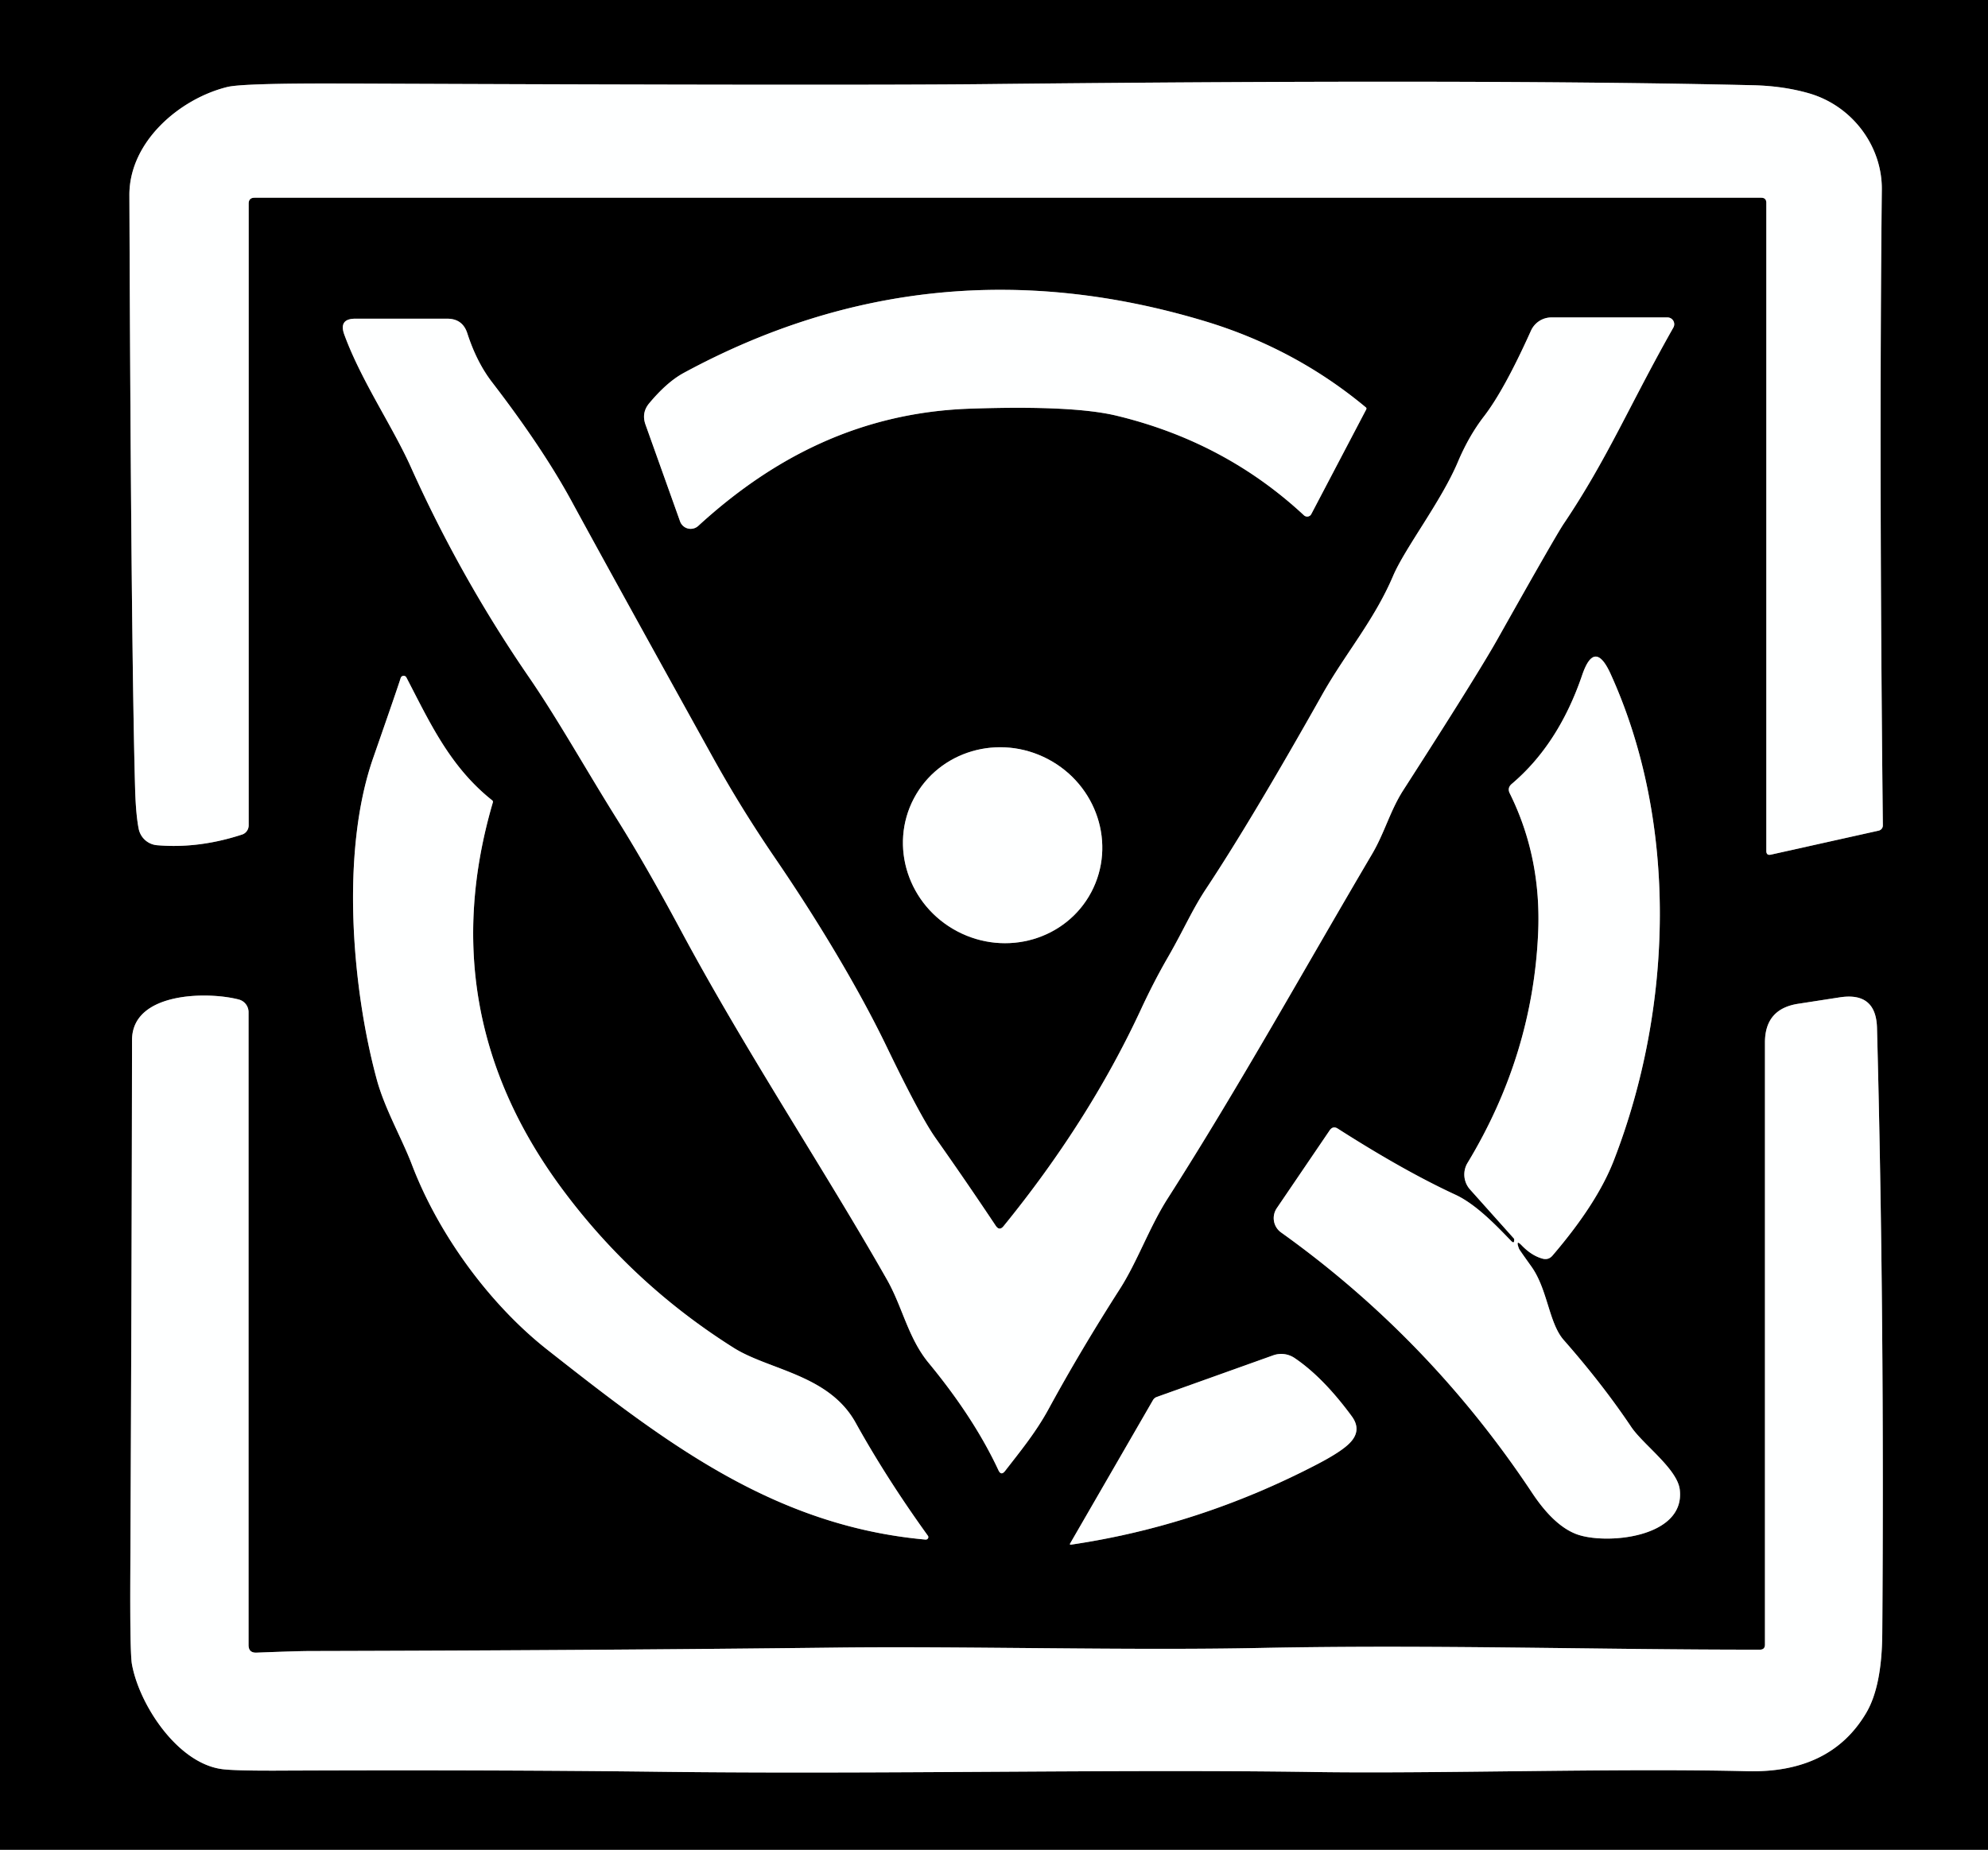 <?xml version="1.0" encoding="UTF-8" standalone="no"?>
<!DOCTYPE svg PUBLIC "-//W3C//DTD SVG 1.1//EN" "http://www.w3.org/Graphics/SVG/1.1/DTD/svg11.dtd">
<svg xmlns="http://www.w3.org/2000/svg" version="1.1" viewBox="0.00 0.00 173.00 161.00">
<rect x="0.00" y="0.00" width="173.00" height="161.00" fill="#333333" stroke="none"/>
<g stroke-width="2.00" fill="none" stroke-linecap="butt">
<path stroke="#7f8080" vector-effect="non-scaling-stroke" d="
  M 22.16 17.21
  L 153.26 17.21
  Q 153.71 17.21 153.71 17.66
  L 153.71 74.07
  Q 153.71 74.48 154.11 74.39
  L 163.49 72.30
  A 0.47 0.46 -7.8 0 0 163.85 71.84
  Q 163.51 40.30 163.76 16.50
  C 163.80 12.76 161.23 9.22 157.41 8.12
  Q 155.22 7.49 152.61 7.42
  Q 129.02 6.86 85.86 7.32
  Q 73.65 7.45 29.74 7.27
  Q 21.14 7.24 19.79 7.57
  C 15.70 8.57 11.24 12.29 11.26 17.00
  Q 11.41 56.33 11.76 68.75
  Q 11.83 70.95 12.07 72.15
  A 1.79 1.78 86.5 0 0 13.67 73.57
  Q 17.29 73.88 21.07 72.64
  A 0.85 0.83 80.9 0 0 21.64 71.84
  L 21.64 17.72
  Q 21.64 17.21 22.16 17.21"
/>
<path stroke="#7f8080" vector-effect="non-scaling-stroke" d="
  M 118.89 35.64
  A 0.15 0.13 -57.2 0 0 118.86 35.46
  Q 112.70 30.33 104.86 27.96
  Q 81.05 20.78 59.50 32.46
  Q 58.04 33.25 56.49 35.11
  Q 55.81 35.93 56.17 36.95
  L 59.18 45.38
  A 0.98 0.98 0.0 0 0 60.77 45.77
  C 67.36 39.73 75.01 35.88 84.48 35.57
  Q 93.37 35.27 97.15 36.18
  Q 106.59 38.45 113.47 44.85
  A 0.41 0.40 35.2 0 0 114.11 44.75
  L 118.89 35.64"
/>
<path stroke="#7f8080" vector-effect="non-scaling-stroke" d="
  M 86.65 106.69
  Q 84.05 102.79 81.41 99.05
  Q 80.09 97.18 77.18 91.15
  C 74.69 85.98 71.09 80.01 67.40 74.62
  Q 64.50 70.37 62.07 65.99
  Q 53.03 49.68 49.70 43.55
  Q 47.18 38.94 42.83 33.28
  Q 41.48 31.53 40.67 29.02
  Q 40.26 27.74 38.92 27.74
  L 30.92 27.74
  Q 29.46 27.74 29.96 29.12
  C 31.42 33.11 34.12 37.04 35.73 40.60
  Q 40.06 50.25 46.05 58.97
  C 48.57 62.64 51.08 67.14 53.76 71.41
  Q 56.22 75.34 59.22 80.93
  C 64.93 91.58 71.78 101.86 77.18 111.37
  C 78.54 113.76 79.02 116.46 80.82 118.64
  Q 84.77 123.43 86.89 127.98
  Q 87.12 128.47 87.46 128.04
  C 88.84 126.26 90.17 124.64 91.28 122.59
  Q 94.02 117.56 97.43 112.23
  C 98.97 109.84 100.01 106.83 101.62 104.31
  C 107.91 94.46 113.58 84.21 119.40 74.34
  C 120.49 72.49 120.97 70.57 122.11 68.79
  Q 128.59 58.71 130.34 55.59
  Q 135.36 46.66 136.07 45.60
  C 139.89 39.93 141.83 35.20 145.62 28.51
  A 0.59 0.59 0.0 0 0 145.10 27.63
  L 135.01 27.63
  A 1.96 1.95 -77.8 0 0 133.23 28.78
  Q 130.90 33.96 129.14 36.24
  Q 127.83 37.94 126.88 40.18
  C 125.43 43.63 122.29 47.66 121.23 50.13
  C 119.59 53.98 117.13 56.81 115.09 60.41
  Q 108.91 71.39 104.97 77.34
  C 103.74 79.19 103.03 80.90 101.63 83.33
  Q 100.40 85.46 99.27 87.90
  Q 94.76 97.60 87.33 106.73
  Q 86.97 107.17 86.65 106.69"
/>
<path stroke="#7f8080" vector-effect="non-scaling-stroke" d="
  M 132.45 108.43
  Q 133.31 109.31 134.25 109.56
  Q 134.76 109.69 135.10 109.29
  Q 138.99 104.75 140.44 101.00
  C 145.60 87.70 146.05 71.60 140.15 58.64
  Q 138.76 55.60 137.68 58.77
  Q 135.63 64.78 131.56 68.23
  Q 131.14 68.58 131.39 69.07
  Q 134.15 74.65 133.85 81.25
  Q 133.37 91.86 127.71 101.22
  A 1.96 1.95 39.6 0 0 127.93 103.54
  L 131.74 107.80
  Q 131.79 107.86 131.76 108.03
  L 131.76 108.04
  Q 131.73 108.23 131.53 108.04
  C 130.38 106.86 128.51 104.84 126.63 103.98
  Q 122.16 101.91 116.42 98.24
  Q 116.00 97.97 115.71 98.39
  L 111.11 105.16
  A 1.54 1.53 -55.3 0 0 111.49 107.28
  Q 124.45 116.55 133.36 129.99
  Q 135.23 132.79 137.17 133.53
  C 139.66 134.48 146.66 133.89 146.18 129.68
  C 145.98 127.86 143.00 125.76 141.95 124.20
  Q 139.44 120.46 136.08 116.64
  C 134.78 115.16 134.69 112.25 133.27 110.25
  Q 132.24 108.81 132.19 108.70
  Q 131.85 107.80 132.45 108.43"
/>
<path stroke="#7f8080" vector-effect="non-scaling-stroke" d="
  M 42.84 69.67
  C 39.12 66.72 37.36 62.79 35.36 58.96
  A 0.27 0.27 0.0 0 0 34.87 59.01
  Q 34.60 59.88 32.47 65.99
  C 29.59 74.26 30.68 86.22 32.79 93.97
  C 33.48 96.51 34.96 99.06 35.84 101.36
  C 38.21 107.58 42.72 113.62 47.64 117.49
  C 57.82 125.50 67.30 132.82 80.55 134.01
  A 0.22 0.21 -14.9 0 0 80.75 133.68
  Q 77.14 128.67 74.45 123.82
  C 72.12 119.64 66.93 119.26 63.85 117.32
  Q 54.98 111.73 48.81 103.34
  Q 37.56 88.04 42.89 69.84
  A 0.17 0.16 29.2 0 0 42.84 69.67"
/>
<path stroke="#7f8080" vector-effect="non-scaling-stroke" d="
  M 94.972 77.642
  A 8.73 8.47 27.8 0 0 91.2 66.078
  A 8.73 8.47 27.8 0 0 79.528 69.498
  A 8.73 8.47 27.8 0 0 83.3 81.062
  A 8.73 8.47 27.8 0 0 94.972 77.642"
/>
<path stroke="#7f8080" vector-effect="non-scaling-stroke" d="
  M 21.63 143.19
  L 21.63 88.10
  A 1.14 1.13 -82.8 0 0 20.78 87.00
  C 18.03 86.28 11.49 86.36 11.49 90.53
  Q 11.47 108.68 11.34 137.13
  Q 11.31 143.91 11.48 144.85
  C 12.11 148.35 15.40 153.42 19.26 153.98
  Q 20.28 154.13 24.00 154.12
  Q 42.58 154.04 57.50 154.22
  C 76.94 154.45 96.97 153.98 114.37 154.24
  C 125.21 154.40 140.76 153.89 152.05 154.17
  Q 159.31 154.35 162.41 149.08
  Q 163.77 146.77 163.80 142.15
  Q 164.00 114.52 163.34 89.45
  Q 163.25 86.33 160.11 86.81
  L 156.49 87.37
  Q 153.59 87.81 153.59 90.74
  L 153.59 143.15
  Q 153.59 143.59 153.15 143.59
  C 138.75 143.60 124.85 143.14 109.76 143.44
  C 98.13 143.68 84.18 143.28 72.75 143.41
  Q 52.07 143.65 27.00 143.71
  Q 25.90 143.71 22.33 143.85
  Q 21.63 143.88 21.63 143.19"
/>
<path stroke="#7f8080" vector-effect="non-scaling-stroke" d="
  M 112.65 118.20
  A 2.08 2.07 51.9 0 0 110.80 117.97
  L 100.65 121.60
  Q 100.45 121.68 100.34 121.86
  L 93.13 134.34
  Q 93.06 134.47 93.21 134.45
  Q 104.36 132.80 114.65 127.44
  Q 116.76 126.34 117.48 125.58
  Q 118.53 124.49 117.63 123.27
  Q 115.13 119.87 112.65 118.20"
/>
</g>
<path fill="#000000" d="
  M 173.00 0.00
  L 173.00 161.00
  L 0.00 161.00
  L 0.00 0.00
  L 173.00 0.00
  Z
  M 22.16 17.21
  L 153.26 17.21
  Q 153.71 17.21 153.71 17.66
  L 153.71 74.07
  Q 153.71 74.48 154.11 74.39
  L 163.49 72.30
  A 0.47 0.46 -7.8 0 0 163.85 71.84
  Q 163.51 40.30 163.76 16.50
  C 163.80 12.76 161.23 9.22 157.41 8.12
  Q 155.22 7.49 152.61 7.42
  Q 129.02 6.86 85.86 7.32
  Q 73.65 7.45 29.74 7.27
  Q 21.14 7.24 19.79 7.57
  C 15.70 8.57 11.24 12.29 11.26 17.00
  Q 11.41 56.33 11.76 68.75
  Q 11.83 70.95 12.07 72.15
  A 1.79 1.78 86.5 0 0 13.67 73.57
  Q 17.29 73.88 21.07 72.64
  A 0.85 0.83 80.9 0 0 21.64 71.84
  L 21.64 17.72
  Q 21.64 17.21 22.16 17.21
  Z
  M 118.89 35.64
  A 0.15 0.13 -57.2 0 0 118.86 35.46
  Q 112.70 30.33 104.86 27.96
  Q 81.05 20.78 59.50 32.46
  Q 58.04 33.25 56.49 35.11
  Q 55.81 35.93 56.17 36.95
  L 59.18 45.38
  A 0.98 0.98 0.0 0 0 60.77 45.77
  C 67.36 39.73 75.01 35.88 84.48 35.57
  Q 93.37 35.27 97.15 36.18
  Q 106.59 38.45 113.47 44.85
  A 0.41 0.40 35.2 0 0 114.11 44.75
  L 118.89 35.64
  Z
  M 86.65 106.69
  Q 84.05 102.79 81.41 99.05
  Q 80.09 97.18 77.18 91.15
  C 74.69 85.98 71.09 80.01 67.40 74.62
  Q 64.50 70.37 62.07 65.99
  Q 53.03 49.68 49.70 43.55
  Q 47.18 38.94 42.83 33.28
  Q 41.48 31.53 40.67 29.02
  Q 40.26 27.74 38.92 27.74
  L 30.92 27.74
  Q 29.46 27.74 29.96 29.12
  C 31.42 33.11 34.12 37.04 35.73 40.60
  Q 40.06 50.25 46.05 58.97
  C 48.57 62.64 51.08 67.14 53.76 71.41
  Q 56.22 75.34 59.22 80.93
  C 64.93 91.58 71.78 101.86 77.18 111.37
  C 78.54 113.76 79.02 116.46 80.82 118.64
  Q 84.77 123.43 86.89 127.98
  Q 87.12 128.47 87.46 128.04
  C 88.84 126.26 90.17 124.64 91.28 122.59
  Q 94.02 117.56 97.43 112.23
  C 98.97 109.84 100.01 106.83 101.62 104.31
  C 107.91 94.46 113.58 84.21 119.40 74.34
  C 120.49 72.49 120.97 70.57 122.11 68.79
  Q 128.59 58.71 130.34 55.59
  Q 135.36 46.66 136.07 45.60
  C 139.89 39.93 141.83 35.20 145.62 28.51
  A 0.59 0.59 0.0 0 0 145.10 27.63
  L 135.01 27.63
  A 1.96 1.95 -77.8 0 0 133.23 28.78
  Q 130.90 33.96 129.14 36.24
  Q 127.83 37.94 126.88 40.18
  C 125.43 43.63 122.29 47.66 121.23 50.13
  C 119.59 53.98 117.13 56.81 115.09 60.41
  Q 108.91 71.39 104.97 77.34
  C 103.74 79.19 103.03 80.90 101.63 83.33
  Q 100.40 85.46 99.27 87.90
  Q 94.76 97.60 87.33 106.73
  Q 86.97 107.17 86.65 106.69
  Z
  M 132.45 108.43
  Q 133.31 109.31 134.25 109.56
  Q 134.76 109.69 135.10 109.29
  Q 138.99 104.75 140.44 101.00
  C 145.60 87.70 146.05 71.60 140.15 58.64
  Q 138.76 55.60 137.68 58.77
  Q 135.63 64.78 131.56 68.23
  Q 131.14 68.58 131.39 69.07
  Q 134.15 74.65 133.85 81.25
  Q 133.37 91.86 127.71 101.22
  A 1.96 1.95 39.6 0 0 127.93 103.54
  L 131.74 107.80
  Q 131.79 107.86 131.76 108.03
  L 131.76 108.04
  Q 131.73 108.23 131.53 108.04
  C 130.38 106.86 128.51 104.84 126.63 103.98
  Q 122.16 101.91 116.42 98.24
  Q 116.00 97.97 115.71 98.39
  L 111.11 105.16
  A 1.54 1.53 -55.3 0 0 111.49 107.28
  Q 124.45 116.55 133.36 129.99
  Q 135.23 132.79 137.17 133.53
  C 139.66 134.48 146.66 133.89 146.18 129.68
  C 145.98 127.86 143.00 125.76 141.95 124.20
  Q 139.44 120.46 136.08 116.64
  C 134.78 115.16 134.69 112.25 133.27 110.25
  Q 132.24 108.81 132.19 108.70
  Q 131.85 107.80 132.45 108.43
  Z
  M 42.84 69.67
  C 39.12 66.72 37.36 62.79 35.36 58.96
  A 0.27 0.27 0.0 0 0 34.87 59.01
  Q 34.60 59.88 32.47 65.99
  C 29.59 74.26 30.68 86.22 32.79 93.97
  C 33.48 96.51 34.96 99.06 35.84 101.36
  C 38.21 107.58 42.72 113.62 47.64 117.49
  C 57.82 125.50 67.30 132.82 80.55 134.01
  A 0.22 0.21 -14.9 0 0 80.75 133.68
  Q 77.14 128.67 74.45 123.82
  C 72.12 119.64 66.93 119.26 63.85 117.32
  Q 54.98 111.73 48.81 103.34
  Q 37.56 88.04 42.89 69.84
  A 0.17 0.16 29.2 0 0 42.84 69.67
  Z
  M 94.972 77.642
  A 8.73 8.47 27.8 0 0 91.2 66.078
  A 8.73 8.47 27.8 0 0 79.528 69.498
  A 8.73 8.47 27.8 0 0 83.3 81.062
  A 8.73 8.47 27.8 0 0 94.972 77.642
  Z
  M 21.63 143.19
  L 21.63 88.10
  A 1.14 1.13 -82.8 0 0 20.78 87.00
  C 18.03 86.28 11.49 86.36 11.49 90.53
  Q 11.47 108.68 11.34 137.13
  Q 11.31 143.91 11.48 144.85
  C 12.11 148.35 15.40 153.42 19.26 153.98
  Q 20.28 154.13 24.00 154.12
  Q 42.58 154.04 57.50 154.22
  C 76.94 154.45 96.97 153.98 114.37 154.24
  C 125.21 154.40 140.76 153.89 152.05 154.17
  Q 159.31 154.35 162.41 149.08
  Q 163.77 146.77 163.80 142.15
  Q 164.00 114.52 163.34 89.45
  Q 163.25 86.33 160.11 86.81
  L 156.49 87.37
  Q 153.59 87.81 153.59 90.74
  L 153.59 143.15
  Q 153.59 143.59 153.15 143.59
  C 138.75 143.60 124.85 143.14 109.76 143.44
  C 98.13 143.68 84.18 143.28 72.75 143.41
  Q 52.07 143.65 27.00 143.71
  Q 25.90 143.71 22.33 143.85
  Q 21.63 143.88 21.63 143.19
  Z
  M 112.65 118.20
  A 2.08 2.07 51.9 0 0 110.80 117.97
  L 100.65 121.60
  Q 100.45 121.68 100.34 121.86
  L 93.13 134.34
  Q 93.06 134.47 93.21 134.45
  Q 104.36 132.80 114.65 127.44
  Q 116.76 126.34 117.48 125.58
  Q 118.53 124.49 117.63 123.27
  Q 115.13 119.87 112.65 118.20
  Z"
/>
<path fill="#feffff" d="
  M 21.64 17.72
  L 21.64 71.84
  A 0.85 0.83 80.9 0 1 21.07 72.64
  Q 17.29 73.88 13.67 73.57
  A 1.79 1.78 86.5 0 1 12.07 72.15
  Q 11.83 70.95 11.76 68.75
  Q 11.41 56.33 11.26 17.00
  C 11.24 12.29 15.70 8.57 19.79 7.57
  Q 21.14 7.24 29.74 7.27
  Q 73.65 7.45 85.86 7.32
  Q 129.02 6.86 152.61 7.42
  Q 155.22 7.49 157.41 8.12
  C 161.23 9.22 163.80 12.76 163.76 16.50
  Q 163.51 40.30 163.85 71.84
  A 0.47 0.46 -7.8 0 1 163.49 72.30
  L 154.11 74.39
  Q 153.71 74.48 153.71 74.07
  L 153.71 17.66
  Q 153.71 17.21 153.26 17.21
  L 22.16 17.21
  Q 21.64 17.21 21.64 17.72
  Z"
/>
<path fill="#feffff" d="
  M 118.89 35.64
  L 114.11 44.75
  A 0.41 0.40 35.2 0 1 113.47 44.85
  Q 106.59 38.45 97.15 36.18
  Q 93.37 35.27 84.48 35.57
  C 75.01 35.88 67.36 39.73 60.77 45.77
  A 0.98 0.98 0.0 0 1 59.18 45.38
  L 56.17 36.95
  Q 55.81 35.93 56.49 35.11
  Q 58.04 33.25 59.50 32.46
  Q 81.05 20.78 104.86 27.96
  Q 112.70 30.33 118.86 35.46
  A 0.15 0.13 -57.2 0 1 118.89 35.64
  Z"
/>
<path fill="#feffff" d="
  M 87.33 106.73
  Q 94.76 97.60 99.27 87.90
  Q 100.40 85.46 101.63 83.33
  C 103.03 80.90 103.74 79.19 104.97 77.34
  Q 108.91 71.39 115.09 60.41
  C 117.13 56.81 119.59 53.98 121.23 50.13
  C 122.29 47.66 125.43 43.63 126.88 40.18
  Q 127.83 37.94 129.14 36.24
  Q 130.90 33.96 133.23 28.78
  A 1.96 1.95 -77.8 0 1 135.01 27.63
  L 145.10 27.63
  A 0.59 0.59 0.0 0 1 145.62 28.51
  C 141.83 35.20 139.89 39.93 136.07 45.60
  Q 135.36 46.66 130.34 55.59
  Q 128.59 58.71 122.11 68.79
  C 120.97 70.57 120.49 72.49 119.40 74.34
  C 113.58 84.21 107.91 94.46 101.62 104.31
  C 100.01 106.83 98.97 109.84 97.43 112.23
  Q 94.02 117.56 91.28 122.59
  C 90.17 124.64 88.84 126.26 87.46 128.04
  Q 87.12 128.47 86.89 127.98
  Q 84.77 123.43 80.82 118.64
  C 79.02 116.46 78.54 113.76 77.18 111.37
  C 71.78 101.86 64.93 91.58 59.22 80.93
  Q 56.22 75.34 53.76 71.41
  C 51.08 67.14 48.57 62.64 46.05 58.97
  Q 40.06 50.25 35.73 40.60
  C 34.12 37.04 31.42 33.11 29.96 29.12
  Q 29.46 27.74 30.92 27.74
  L 38.92 27.74
  Q 40.26 27.74 40.67 29.02
  Q 41.48 31.53 42.83 33.28
  Q 47.18 38.94 49.70 43.55
  Q 53.03 49.68 62.07 65.99
  Q 64.50 70.37 67.40 74.62
  C 71.09 80.01 74.69 85.98 77.18 91.15
  Q 80.09 97.18 81.41 99.05
  Q 84.05 102.79 86.65 106.69
  Q 86.97 107.17 87.33 106.73
  Z"
/>
<path fill="#feffff" d="
  M 132.19 108.70
  Q 132.24 108.81 133.27 110.25
  C 134.69 112.25 134.78 115.16 136.08 116.64
  Q 139.44 120.46 141.95 124.20
  C 143.00 125.76 145.98 127.86 146.18 129.68
  C 146.66 133.89 139.66 134.48 137.17 133.53
  Q 135.23 132.79 133.36 129.99
  Q 124.45 116.55 111.49 107.28
  A 1.54 1.53 -55.3 0 1 111.11 105.16
  L 115.71 98.39
  Q 116.00 97.97 116.42 98.24
  Q 122.16 101.91 126.63 103.98
  C 128.51 104.84 130.38 106.86 131.53 108.04
  Q 131.73 108.23 131.76 108.04
  L 131.76 108.03
  Q 131.79 107.86 131.74 107.80
  L 127.93 103.54
  A 1.96 1.95 39.6 0 1 127.71 101.22
  Q 133.37 91.86 133.85 81.25
  Q 134.15 74.65 131.39 69.07
  Q 131.14 68.58 131.56 68.23
  Q 135.63 64.78 137.68 58.77
  Q 138.76 55.60 140.15 58.64
  C 146.05 71.60 145.60 87.70 140.44 101.00
  Q 138.99 104.75 135.10 109.29
  Q 134.76 109.69 134.25 109.56
  Q 133.31 109.31 132.45 108.43
  Q 131.85 107.80 132.19 108.70
  Z"
/>
<path fill="#feffff" d="
  M 42.84 69.67
  A 0.17 0.16 29.2 0 1 42.89 69.84
  Q 37.56 88.04 48.81 103.34
  Q 54.98 111.73 63.85 117.32
  C 66.93 119.26 72.12 119.64 74.45 123.82
  Q 77.14 128.67 80.75 133.68
  A 0.22 0.21 -14.9 0 1 80.55 134.01
  C 67.30 132.82 57.82 125.50 47.64 117.49
  C 42.72 113.62 38.21 107.58 35.84 101.36
  C 34.96 99.06 33.48 96.51 32.79 93.97
  C 30.68 86.22 29.59 74.26 32.47 65.99
  Q 34.60 59.88 34.87 59.01
  A 0.27 0.27 0.0 0 1 35.36 58.96
  C 37.36 62.79 39.12 66.72 42.84 69.67
  Z"
/>
<ellipse fill="#feffff" cx="0.00" cy="0.00" transform="translate(87.25,73.57) rotate(27.8)" rx="8.73" ry="8.47"/>
<path fill="#feffff" d="
  M 22.33 143.85
  Q 25.90 143.71 27.00 143.71
  Q 52.07 143.65 72.75 143.41
  C 84.18 143.28 98.13 143.68 109.76 143.44
  C 124.85 143.14 138.75 143.60 153.15 143.59
  Q 153.59 143.59 153.59 143.15
  L 153.59 90.74
  Q 153.59 87.81 156.49 87.37
  L 160.11 86.81
  Q 163.25 86.33 163.34 89.45
  Q 164.00 114.52 163.80 142.15
  Q 163.77 146.77 162.41 149.08
  Q 159.31 154.35 152.05 154.17
  C 140.76 153.89 125.21 154.40 114.37 154.24
  C 96.97 153.98 76.94 154.45 57.50 154.22
  Q 42.58 154.04 24.00 154.12
  Q 20.28 154.13 19.26 153.98
  C 15.40 153.42 12.11 148.35 11.48 144.85
  Q 11.31 143.91 11.34 137.13
  Q 11.47 108.68 11.49 90.53
  C 11.49 86.36 18.03 86.28 20.78 87.00
  A 1.14 1.13 -82.8 0 1 21.63 88.10
  L 21.63 143.19
  Q 21.63 143.88 22.33 143.85
  Z"
/>
<path fill="#feffff" d="
  M 112.65 118.20
  Q 115.13 119.87 117.63 123.27
  Q 118.53 124.49 117.48 125.58
  Q 116.76 126.34 114.65 127.44
  Q 104.36 132.80 93.21 134.45
  Q 93.06 134.47 93.13 134.34
  L 100.34 121.86
  Q 100.45 121.68 100.65 121.60
  L 110.80 117.97
  A 2.08 2.07 51.9 0 1 112.65 118.20
  Z"
/>
</svg>
